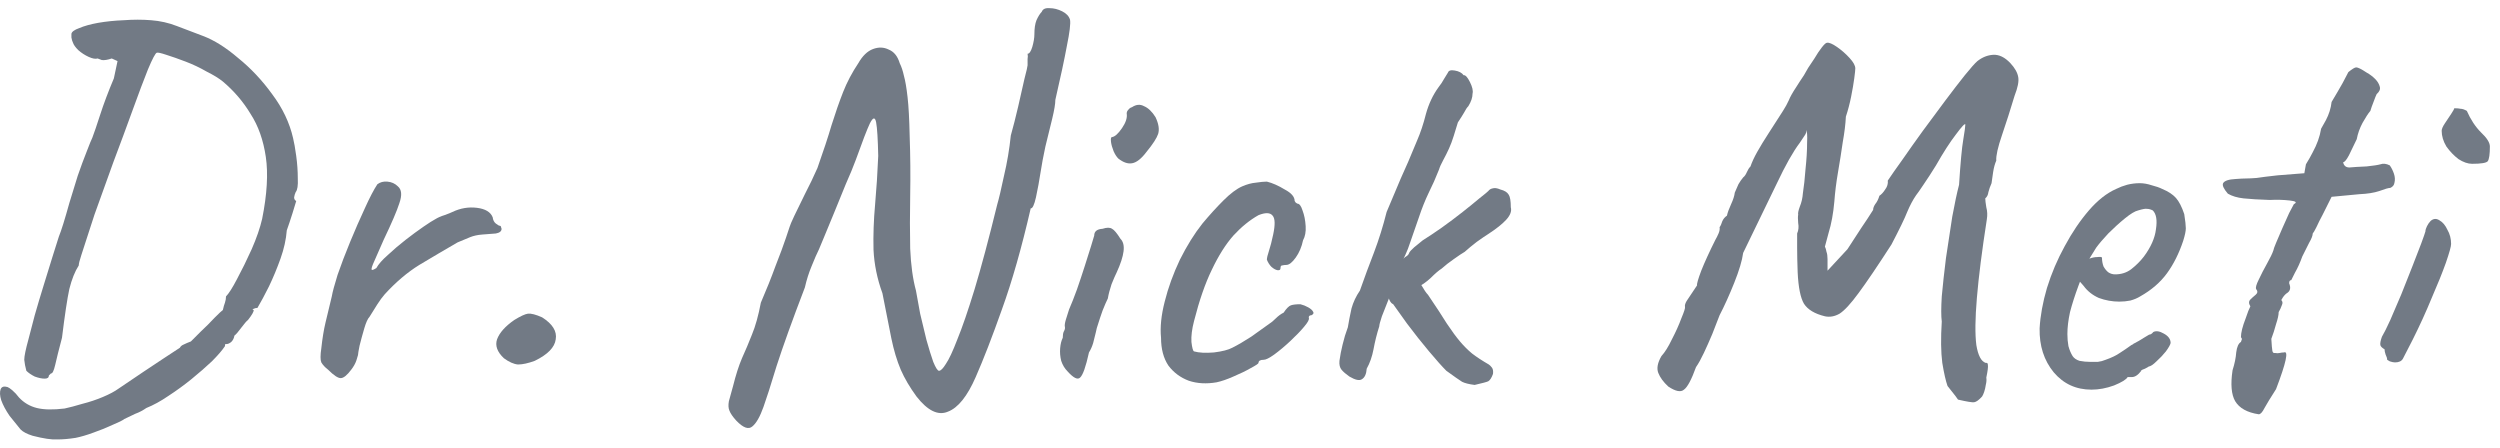 <svg width="229" height="41" viewBox="0 0 229 41" fill="none" xmlns="http://www.w3.org/2000/svg">
<path d="M219.385 33.196C219.257 33.196 219.097 33.164 218.905 33.1C218.745 33.004 218.665 32.956 218.665 32.956C218.665 32.828 218.617 32.668 218.521 32.476C218.457 32.284 218.425 32.124 218.425 31.996C218.201 31.868 218.073 31.74 218.041 31.612C218.009 31.452 218.057 31.196 218.185 30.844C218.377 30.524 218.633 30.012 218.953 29.308C219.273 28.572 219.609 27.788 219.961 26.956C220.313 26.092 220.649 25.244 220.969 24.412C221.289 23.58 221.561 22.876 221.785 22.3C222.009 21.692 222.137 21.324 222.169 21.196C222.169 21.068 222.217 20.908 222.313 20.716C222.409 20.524 222.521 20.364 222.649 20.236C222.905 20.012 223.177 19.996 223.465 20.188C223.753 20.348 223.993 20.636 224.185 21.052C224.409 21.436 224.521 21.868 224.521 22.348C224.521 22.572 224.361 23.148 224.041 24.076C223.721 24.972 223.289 26.044 222.745 27.292C222.233 28.54 221.657 29.804 221.017 31.084C220.537 32.012 220.233 32.604 220.105 32.86C219.977 33.084 219.737 33.196 219.385 33.196ZM226.441 15.004C226.057 15.004 225.641 14.86 225.193 14.572C224.777 14.252 224.409 13.868 224.089 13.42C223.801 12.94 223.657 12.46 223.657 11.98C223.657 11.82 223.753 11.596 223.945 11.308C224.137 11.02 224.329 10.732 224.521 10.444C224.713 10.156 224.809 9.98 224.809 9.916C225.065 9.916 225.257 9.932 225.385 9.964C225.545 9.964 225.737 10.028 225.961 10.156C226.313 10.956 226.745 11.612 227.257 12.124C227.801 12.636 228.073 13.068 228.073 13.42C228.073 14.124 228.009 14.572 227.881 14.764C227.753 14.924 227.273 15.004 226.441 15.004Z" fill="#727A85"/>
<path d="M206.902 37.948C205.846 37.788 205.126 37.388 204.742 36.748C204.39 36.14 204.31 35.196 204.502 33.916C204.694 33.308 204.806 32.764 204.838 32.284C204.902 31.772 205.046 31.452 205.27 31.324C205.27 31.324 205.286 31.276 205.318 31.18C205.382 31.084 205.366 30.988 205.27 30.892C205.27 30.476 205.414 29.9 205.702 29.164C205.766 28.972 205.846 28.748 205.942 28.492C206.07 28.204 206.134 28.06 206.134 28.06C205.974 27.804 205.974 27.596 206.134 27.436C206.294 27.276 206.454 27.132 206.614 27.004C206.806 26.844 206.822 26.668 206.662 26.476C206.598 26.348 206.678 26.06 206.902 25.612C207.126 25.132 207.382 24.636 207.67 24.124C207.958 23.612 208.15 23.212 208.246 22.924C208.246 22.86 208.326 22.636 208.486 22.252C208.646 21.868 208.838 21.42 209.062 20.908C209.286 20.396 209.494 19.932 209.686 19.516C209.91 19.1 210.054 18.828 210.118 18.7C210.438 18.54 210.31 18.428 209.734 18.364C209.158 18.3 208.55 18.284 207.91 18.316C206.918 18.284 206.118 18.236 205.51 18.172C204.934 18.108 204.454 17.964 204.07 17.74C203.686 17.292 203.542 16.972 203.638 16.78C203.766 16.556 204.15 16.428 204.79 16.396C205.206 16.364 205.526 16.348 205.75 16.348C206.006 16.348 206.326 16.332 206.71 16.3C207.126 16.236 207.766 16.156 208.63 16.06L211.078 15.868L211.222 15.052C211.478 14.636 211.686 14.268 211.846 13.948C212.038 13.596 212.198 13.244 212.326 12.892C212.454 12.54 212.55 12.172 212.614 11.788C212.614 11.788 212.758 11.532 213.046 11.02C213.334 10.476 213.51 9.916 213.574 9.34C213.958 8.7 214.294 8.124 214.582 7.612C214.87 7.068 215.046 6.732 215.11 6.604C215.462 6.316 215.702 6.172 215.83 6.172C215.99 6.172 216.31 6.332 216.79 6.652C217.078 6.812 217.334 7.004 217.558 7.228C217.782 7.452 217.926 7.692 217.99 7.948C218.054 8.172 217.958 8.396 217.702 8.62C217.638 8.748 217.542 8.988 217.414 9.34C217.286 9.66 217.19 9.932 217.126 10.156C216.934 10.38 216.694 10.748 216.406 11.26C216.15 11.74 215.974 12.236 215.878 12.748C215.622 13.292 215.382 13.788 215.158 14.236C214.934 14.652 214.758 14.86 214.63 14.86C214.694 15.18 214.886 15.34 215.206 15.34C215.526 15.308 216.054 15.276 216.79 15.244C217.398 15.18 217.814 15.116 218.038 15.052C218.294 14.956 218.582 14.988 218.902 15.148C219.062 15.372 219.19 15.628 219.286 15.916C219.382 16.204 219.398 16.476 219.334 16.732C219.302 16.956 219.174 17.116 218.95 17.212C218.79 17.212 218.454 17.308 217.942 17.5C217.462 17.66 216.854 17.756 216.118 17.788L213.574 18.028L212.758 19.66C212.534 20.076 212.342 20.46 212.182 20.812C212.022 21.132 211.91 21.324 211.846 21.388C211.846 21.58 211.734 21.868 211.51 22.252C211.318 22.636 211.11 23.052 210.886 23.5C210.694 24.044 210.47 24.54 210.214 24.988C209.99 25.436 209.878 25.66 209.878 25.66C209.75 25.66 209.686 25.756 209.686 25.948C209.846 26.332 209.798 26.62 209.542 26.812C209.382 26.908 209.238 27.052 209.11 27.244C209.014 27.404 208.966 27.484 208.966 27.484C209.094 27.612 209.11 27.772 209.014 27.964C208.95 28.156 208.854 28.364 208.726 28.588C208.726 28.844 208.646 29.212 208.486 29.692C208.358 30.172 208.214 30.62 208.054 31.036C208.086 31.612 208.118 31.98 208.15 32.14C208.182 32.3 208.262 32.364 208.39 32.332C208.55 32.364 208.694 32.364 208.822 32.332C208.95 32.3 209.078 32.284 209.206 32.284C209.654 32.092 209.414 33.212 208.486 35.644C207.974 36.444 207.622 37.02 207.43 37.372C207.238 37.756 207.062 37.948 206.902 37.948Z" fill="#727A85"/>
<path d="M191.581 35.692C190.173 35.692 189.021 35.164 188.125 34.108C187.229 33.02 186.797 31.676 186.829 30.076C186.893 28.924 187.117 27.692 187.501 26.38C187.917 25.036 188.461 23.756 189.133 22.54C189.805 21.292 190.541 20.204 191.341 19.276C192.141 18.348 192.973 17.692 193.837 17.308C194.157 17.148 194.493 17.02 194.845 16.924C195.229 16.828 195.613 16.78 195.997 16.78C196.349 16.78 196.717 16.844 197.101 16.972C197.485 17.068 197.805 17.18 198.061 17.308C198.605 17.532 199.021 17.804 199.309 18.124C199.597 18.444 199.853 18.94 200.077 19.612C200.173 20.22 200.221 20.652 200.221 20.908C200.221 21.164 200.141 21.548 199.981 22.06C199.597 23.212 199.101 24.204 198.493 25.036C197.885 25.868 197.069 26.572 196.045 27.148C195.789 27.308 195.485 27.436 195.133 27.532C194.813 27.596 194.477 27.628 194.125 27.628C193.485 27.628 192.861 27.516 192.253 27.292C191.677 27.036 191.213 26.668 190.861 26.188L190.525 25.804L190.381 26.188C190.061 27.052 189.805 27.852 189.613 28.588C189.453 29.324 189.373 29.996 189.373 30.604C189.373 30.988 189.405 31.356 189.469 31.708C189.565 32.06 189.693 32.364 189.853 32.62C189.981 32.812 190.189 32.956 190.477 33.052C190.797 33.116 191.133 33.148 191.485 33.148C191.709 33.148 191.933 33.148 192.157 33.148C192.413 33.116 192.653 33.052 192.877 32.956C193.421 32.764 193.853 32.556 194.173 32.332C194.525 32.108 194.877 31.868 195.229 31.612L195.421 31.516H195.373C195.757 31.324 196.093 31.132 196.381 30.94C196.701 30.748 196.861 30.652 196.861 30.652C196.989 30.652 197.117 30.572 197.245 30.412C197.501 30.284 197.821 30.332 198.205 30.556C198.621 30.78 198.829 31.068 198.829 31.42C198.797 31.58 198.653 31.836 198.397 32.188C198.141 32.508 197.853 32.812 197.533 33.1C197.245 33.388 197.005 33.548 196.813 33.58C196.781 33.612 196.669 33.676 196.477 33.772C196.285 33.836 196.157 33.9 196.093 33.964H196.141C195.853 34.348 195.565 34.54 195.277 34.54H194.893C194.765 34.764 194.349 35.02 193.645 35.308C192.941 35.564 192.253 35.692 191.581 35.692ZM193.741 25.132C194.317 25.132 194.813 24.972 195.229 24.652C195.677 24.3 196.061 23.916 196.381 23.5C197.021 22.636 197.389 21.804 197.485 21.004C197.613 20.172 197.517 19.596 197.197 19.276C197.005 19.18 196.829 19.132 196.669 19.132C196.541 19.1 196.269 19.148 195.853 19.276C195.565 19.34 195.165 19.58 194.653 19.996C194.141 20.412 193.629 20.876 193.117 21.388C192.637 21.9 192.269 22.332 192.013 22.684L191.389 23.692C191.645 23.596 191.885 23.548 192.109 23.548C192.365 23.516 192.509 23.532 192.541 23.596C192.541 23.884 192.589 24.156 192.685 24.412C192.813 24.636 192.957 24.812 193.117 24.94C193.309 25.068 193.517 25.132 193.741 25.132Z" fill="#727A85"/>
<path d="M179.354 36.604C179.354 36.604 179.274 36.492 179.114 36.268C178.954 36.076 178.714 35.772 178.394 35.356C178.234 34.908 178.074 34.204 177.914 33.244C177.786 32.252 177.77 30.988 177.866 29.452C177.802 28.972 177.802 28.204 177.866 27.148C177.962 26.092 178.09 24.924 178.25 23.644C178.442 22.332 178.634 21.068 178.826 19.852C179.05 18.636 179.258 17.66 179.45 16.924C179.578 14.908 179.706 13.532 179.834 12.796C179.962 12.028 180.026 11.564 180.026 11.404C179.994 11.276 179.706 11.58 179.162 12.316C178.618 13.02 178.01 13.964 177.338 15.148C176.922 15.82 176.538 16.412 176.186 16.924C175.866 17.404 175.642 17.724 175.514 17.884C175.226 18.3 174.954 18.812 174.698 19.42C174.474 19.996 173.994 20.988 173.258 22.396C171.978 24.38 170.97 25.868 170.234 26.86C169.53 27.82 168.954 28.444 168.506 28.732C168.058 28.988 167.61 29.068 167.162 28.972C166.234 28.748 165.594 28.364 165.242 27.82C164.922 27.276 164.73 26.316 164.666 24.94C164.634 24.076 164.618 23.324 164.618 22.684C164.618 22.044 164.618 21.612 164.618 21.388C164.746 21.1 164.778 20.78 164.714 20.428C164.682 20.076 164.682 19.82 164.714 19.66C164.682 19.532 164.73 19.292 164.858 18.94C165.018 18.556 165.114 18.14 165.146 17.692C165.242 17.084 165.322 16.348 165.386 15.484C165.482 14.588 165.53 13.788 165.53 13.084C165.562 12.38 165.53 11.996 165.434 11.932C165.498 12.06 165.434 12.252 165.242 12.508C165.082 12.732 164.954 12.924 164.858 13.084C164.25 13.884 163.546 15.132 162.746 16.828C161.946 18.492 160.922 20.604 159.674 23.164C159.578 23.868 159.306 24.78 158.858 25.9C158.41 27.02 157.962 28.012 157.514 28.876C157.322 29.388 157.098 29.964 156.842 30.604C156.586 31.212 156.33 31.788 156.074 32.332C155.818 32.876 155.578 33.308 155.354 33.628C154.938 34.78 154.57 35.468 154.25 35.692C153.962 35.948 153.482 35.852 152.81 35.404C152.362 34.988 152.058 34.572 151.898 34.156C151.738 33.74 151.834 33.228 152.186 32.62C152.506 32.268 152.826 31.756 153.146 31.084C153.498 30.412 153.786 29.772 154.01 29.164C154.266 28.556 154.378 28.204 154.346 28.108C154.314 27.98 154.362 27.804 154.49 27.58C154.65 27.324 154.97 26.844 155.45 26.14C155.418 26.012 155.546 25.564 155.834 24.796C156.154 23.996 156.586 23.052 157.13 21.964C157.226 21.804 157.322 21.612 157.418 21.388C157.514 21.164 157.546 20.972 157.514 20.812C157.61 20.684 157.69 20.508 157.754 20.284C157.85 20.06 157.994 19.884 158.186 19.756C158.25 19.468 158.378 19.116 158.57 18.7C158.762 18.284 158.874 17.932 158.906 17.644C159.034 17.356 159.146 17.1 159.242 16.876C159.37 16.652 159.514 16.444 159.674 16.252C159.802 16.156 159.914 15.996 160.01 15.772C160.106 15.548 160.218 15.372 160.346 15.244C160.474 14.86 160.682 14.412 160.97 13.9C161.258 13.388 161.61 12.812 162.026 12.172C162.442 11.532 162.874 10.86 163.322 10.156C163.546 9.804 163.722 9.484 163.85 9.196C163.978 8.876 164.202 8.476 164.522 7.996C164.522 7.996 164.634 7.82 164.858 7.468C165.114 7.116 165.37 6.7 165.626 6.22C165.786 5.996 165.978 5.708 166.202 5.356C166.426 4.972 166.65 4.636 166.874 4.348C167.098 4.06 167.258 3.916 167.354 3.916C167.546 3.884 167.85 4.012 168.266 4.3C168.682 4.588 169.066 4.924 169.418 5.308C169.77 5.692 169.946 6.012 169.946 6.268C169.946 6.396 169.914 6.7 169.85 7.18C169.786 7.66 169.69 8.22 169.562 8.86C169.434 9.5 169.274 10.108 169.082 10.684C169.05 11.356 168.954 12.14 168.794 13.036C168.666 13.932 168.522 14.844 168.362 15.772C168.202 16.7 168.09 17.596 168.026 18.46C167.93 19.548 167.754 20.508 167.498 21.34C167.274 22.172 167.162 22.588 167.162 22.588C167.226 22.716 167.274 22.876 167.306 23.068C167.37 23.228 167.402 23.452 167.402 23.74V24.796L169.226 22.828C169.674 22.124 170.09 21.484 170.474 20.908C170.89 20.3 171.258 19.74 171.578 19.228C171.578 19.068 171.642 18.892 171.77 18.7C171.93 18.508 172.058 18.252 172.154 17.932C172.346 17.804 172.522 17.612 172.682 17.356C172.874 17.1 172.954 16.828 172.922 16.54C173.242 16.06 173.69 15.42 174.266 14.62C174.842 13.788 175.466 12.908 176.138 11.98C176.842 11.02 177.53 10.092 178.202 9.196C178.874 8.3 179.466 7.532 179.978 6.892C180.522 6.22 180.906 5.788 181.13 5.596C181.578 5.244 182.058 5.052 182.57 5.02C183.114 4.988 183.642 5.244 184.154 5.788C184.57 6.236 184.81 6.668 184.874 7.084C184.938 7.468 184.826 8.028 184.538 8.764C184.154 10.044 183.77 11.244 183.386 12.364C183.002 13.484 182.826 14.268 182.858 14.716C182.73 15.004 182.634 15.356 182.57 15.772C182.506 16.188 182.458 16.524 182.426 16.78C182.298 17.068 182.202 17.34 182.138 17.596C182.106 17.852 182.01 18.044 181.85 18.172C181.85 18.332 181.882 18.604 181.946 18.988C182.042 19.34 182.058 19.708 181.994 20.092C181.546 22.972 181.242 25.372 181.082 27.292C180.922 29.18 180.906 30.62 181.034 31.612C181.194 32.572 181.482 33.116 181.898 33.244C182.026 33.212 182.09 33.276 182.09 33.436C182.122 33.596 182.074 33.98 181.946 34.588C181.978 34.78 181.962 35.004 181.898 35.26C181.866 35.484 181.818 35.692 181.754 35.884C181.69 36.076 181.626 36.22 181.562 36.316C181.274 36.636 181.034 36.812 180.842 36.844C180.682 36.876 180.186 36.796 179.354 36.604Z" fill="#727A85"/>
<path d="M123.606 34.492C123.286 34.268 123.046 34.06 122.886 33.868C122.726 33.676 122.662 33.404 122.694 33.052C122.758 32.572 122.854 32.076 122.982 31.564C123.11 31.02 123.27 30.492 123.462 29.98C123.558 29.404 123.67 28.828 123.798 28.252C123.958 27.676 124.214 27.132 124.566 26.62C124.982 25.436 125.414 24.268 125.862 23.116C126.31 21.932 126.694 20.7 127.014 19.42C127.494 18.268 127.926 17.244 128.31 16.348C128.726 15.452 129.222 14.3 129.798 12.892C130.118 12.156 130.39 11.34 130.614 10.444C130.87 9.516 131.254 8.7 131.766 7.996C131.99 7.708 132.15 7.468 132.246 7.276C132.374 7.052 132.502 6.844 132.63 6.652C132.694 6.46 132.902 6.396 133.254 6.46C133.638 6.524 133.91 6.668 134.07 6.892C134.23 6.86 134.422 7.068 134.646 7.516C134.87 7.964 134.95 8.316 134.886 8.572C134.886 8.924 134.758 9.308 134.502 9.724C134.374 9.852 134.246 10.044 134.118 10.3C133.99 10.524 133.798 10.828 133.542 11.212C133.414 11.628 133.286 12.044 133.158 12.46C133.03 12.876 132.886 13.26 132.726 13.612C132.566 13.964 132.39 14.316 132.198 14.668C132.006 15.02 131.878 15.308 131.814 15.532C131.526 16.268 131.206 16.988 130.854 17.692C130.534 18.364 130.246 19.084 129.99 19.852C129.734 20.588 129.462 21.372 129.174 22.204C128.918 23.004 128.566 23.772 128.118 24.508C127.894 24.828 127.718 25.26 127.59 25.804C127.462 26.348 127.334 26.876 127.206 27.388C126.982 27.964 126.774 28.492 126.582 28.972C126.422 29.452 126.342 29.756 126.342 29.884C126.118 30.588 125.942 31.292 125.814 31.996C125.686 32.668 125.478 33.26 125.19 33.772C125.158 34.252 125.014 34.572 124.758 34.732C124.534 34.892 124.15 34.812 123.606 34.492ZM135.078 35.26C134.566 35.196 134.182 35.1 133.926 34.972C133.67 34.812 133.19 34.476 132.486 33.964C132.102 33.58 131.574 32.988 130.902 32.188C130.23 31.388 129.558 30.54 128.886 29.644C128.214 28.716 127.654 27.932 127.206 27.292L129.174 24.652C129.59 25.164 129.926 25.644 130.182 26.092C130.438 26.54 130.646 26.844 130.806 27.004C131.542 28.092 132.118 28.972 132.534 29.644C132.982 30.316 133.382 30.86 133.734 31.276C134.086 31.692 134.454 32.06 134.838 32.38C135.254 32.7 135.766 33.036 136.374 33.388C136.47 33.452 136.566 33.548 136.662 33.676C136.758 33.804 136.79 33.996 136.758 34.252C136.63 34.604 136.486 34.828 136.326 34.924C136.198 34.988 135.782 35.1 135.078 35.26ZM127.062 26.764C126.87 26.22 126.934 25.676 127.254 25.132C127.606 24.556 127.99 24.156 128.406 23.932C128.534 23.708 128.662 23.564 128.79 23.5C128.95 23.404 129.046 23.292 129.078 23.164C129.142 23.036 129.302 22.86 129.558 22.636C129.846 22.412 130.102 22.204 130.326 22.012C130.838 21.692 131.414 21.308 132.054 20.86C132.726 20.38 133.366 19.9 133.974 19.42C134.582 18.94 135.094 18.524 135.51 18.172C135.958 17.82 136.23 17.596 136.326 17.5C136.422 17.372 136.55 17.292 136.71 17.26C136.902 17.196 137.142 17.228 137.43 17.356C137.814 17.452 138.07 17.612 138.198 17.836C138.326 18.028 138.39 18.412 138.39 18.988C138.486 19.34 138.342 19.724 137.958 20.14C137.606 20.524 137.062 20.956 136.326 21.436C136.07 21.596 135.718 21.836 135.27 22.156C134.854 22.476 134.486 22.78 134.166 23.068C133.942 23.196 133.606 23.42 133.158 23.74C132.742 24.028 132.374 24.316 132.054 24.604C131.798 24.764 131.462 25.052 131.046 25.468C130.63 25.852 130.214 26.14 129.798 26.332C128.774 27.292 128.102 27.804 127.782 27.868C127.462 27.932 127.222 27.564 127.062 26.764Z" fill="#727A85"/>
<path d="M111.439 35.02C110.511 35.18 109.663 35.132 108.895 34.876C108.127 34.588 107.503 34.124 107.023 33.484C106.575 32.812 106.351 31.964 106.351 30.94C106.255 29.98 106.367 28.876 106.687 27.628C107.007 26.348 107.471 25.068 108.079 23.788C108.719 22.508 109.407 21.404 110.143 20.476C110.783 19.708 111.423 19.004 112.063 18.364C112.703 17.724 113.279 17.292 113.791 17.068C114.239 16.876 114.655 16.764 115.039 16.732C115.455 16.668 115.791 16.636 116.047 16.636C116.559 16.764 117.103 17.004 117.679 17.356C118.287 17.676 118.591 18.028 118.591 18.412C118.591 18.412 118.623 18.46 118.687 18.556C118.783 18.62 118.831 18.652 118.831 18.652C119.023 18.652 119.183 18.86 119.311 19.276C119.471 19.692 119.567 20.172 119.599 20.716C119.631 21.228 119.551 21.66 119.359 22.012C119.231 22.62 119.007 23.148 118.687 23.596C118.367 24.044 118.079 24.268 117.823 24.268C117.695 24.268 117.567 24.284 117.439 24.316C117.343 24.316 117.295 24.396 117.295 24.556C117.295 24.716 117.199 24.78 117.007 24.748C116.847 24.716 116.671 24.62 116.479 24.46C116.287 24.268 116.143 24.044 116.047 23.788C116.047 23.628 116.111 23.356 116.239 22.972C116.367 22.588 116.495 22.092 116.623 21.484C116.815 20.588 116.799 20.012 116.575 19.756C116.351 19.468 115.919 19.452 115.279 19.708C114.479 20.156 113.711 20.78 112.975 21.58C112.271 22.38 111.615 23.42 111.007 24.7C110.399 25.948 109.855 27.516 109.375 29.404C109.183 30.14 109.103 30.78 109.135 31.324C109.199 31.868 109.279 32.156 109.375 32.188C109.823 32.316 110.431 32.348 111.199 32.284C111.967 32.188 112.527 32.044 112.879 31.852C113.391 31.596 113.967 31.26 114.607 30.844C115.247 30.396 115.807 29.996 116.287 29.644C116.447 29.548 116.639 29.388 116.863 29.164C117.087 28.94 117.327 28.764 117.583 28.636C117.839 28.252 118.063 28.028 118.255 27.964C118.447 27.9 118.735 27.868 119.119 27.868C119.375 27.932 119.615 28.028 119.839 28.156C120.063 28.284 120.207 28.412 120.271 28.54C120.367 28.668 120.319 28.78 120.127 28.876C119.999 28.876 119.919 28.924 119.887 29.02C119.887 29.084 119.887 29.116 119.887 29.116C119.951 29.244 119.807 29.516 119.455 29.932C119.135 30.316 118.719 30.748 118.207 31.228C117.695 31.708 117.199 32.124 116.719 32.476C116.271 32.796 115.951 32.956 115.759 32.956C115.439 32.956 115.279 33.052 115.279 33.244C115.279 33.308 115.039 33.468 114.559 33.724C114.111 33.98 113.583 34.236 112.975 34.492C112.399 34.748 111.887 34.924 111.439 35.02Z" fill="#727A85"/>
<path d="M97.782 34.012C97.526 33.756 97.334 33.436 97.206 33.052C97.11 32.668 97.078 32.284 97.11 31.9C97.142 31.516 97.222 31.196 97.35 30.94C97.35 30.684 97.382 30.492 97.446 30.364C97.542 30.204 97.574 30.06 97.542 29.932C97.51 29.804 97.542 29.58 97.638 29.26C97.734 28.94 97.83 28.636 97.926 28.348C98.15 27.836 98.39 27.228 98.646 26.524C98.902 25.788 99.142 25.068 99.366 24.364C99.59 23.66 99.782 23.052 99.942 22.54C100.102 22.028 100.198 21.708 100.23 21.58C100.23 21.196 100.486 20.988 100.998 20.956C101.382 20.828 101.67 20.828 101.862 20.956C102.054 21.052 102.31 21.356 102.63 21.868C102.886 22.124 102.982 22.508 102.918 23.02C102.854 23.532 102.646 24.172 102.294 24.94C102.166 25.196 102.006 25.564 101.814 26.044C101.654 26.524 101.542 26.956 101.478 27.34C101.35 27.596 101.19 27.964 100.998 28.444C100.838 28.892 100.694 29.324 100.566 29.74C100.502 29.9 100.438 30.14 100.374 30.46C100.31 30.748 100.23 31.068 100.134 31.42C100.038 31.74 99.91 32.028 99.75 32.284C99.462 33.596 99.19 34.364 98.934 34.588C98.71 34.812 98.326 34.62 97.782 34.012ZM102.438 14.524C102.278 14.364 102.134 14.14 102.006 13.852C101.878 13.532 101.798 13.244 101.766 12.988C101.734 12.7 101.766 12.556 101.862 12.556C102.118 12.524 102.422 12.252 102.774 11.74C103.126 11.228 103.27 10.78 103.206 10.396C103.206 10.268 103.254 10.156 103.35 10.06C103.446 9.932 103.558 9.852 103.686 9.82C104.07 9.564 104.438 9.532 104.79 9.724C105.174 9.884 105.526 10.22 105.846 10.732C106.134 11.34 106.214 11.852 106.086 12.268C105.958 12.652 105.606 13.196 105.03 13.9C104.55 14.54 104.102 14.892 103.686 14.956C103.302 15.02 102.886 14.876 102.438 14.524Z" fill="#727A85"/>
<path d="M67.438 38.524C67.118 38.172 66.91 37.868 66.814 37.612C66.718 37.388 66.702 37.1 66.766 36.748C66.862 36.428 66.99 35.964 67.15 35.356C67.406 34.332 67.678 33.484 67.966 32.812C68.286 32.108 68.59 31.388 68.878 30.652C69.198 29.884 69.47 28.908 69.694 27.724C70.206 26.54 70.654 25.42 71.038 24.364C71.454 23.308 71.774 22.444 71.998 21.772C72.222 21.1 72.334 20.764 72.334 20.764C72.366 20.636 72.51 20.3 72.766 19.756C73.022 19.212 73.342 18.556 73.726 17.788C74.142 16.988 74.526 16.188 74.878 15.388C75.422 13.852 75.854 12.54 76.174 11.452C76.526 10.332 76.878 9.324 77.23 8.428C77.582 7.532 78.046 6.652 78.622 5.788C79.006 5.116 79.454 4.684 79.966 4.492C80.478 4.3 80.958 4.316 81.406 4.54C81.886 4.732 82.222 5.148 82.414 5.788C82.574 6.108 82.702 6.492 82.798 6.94C82.926 7.388 83.038 8.044 83.134 8.908C83.23 9.74 83.294 10.924 83.326 12.46C83.39 14.284 83.406 16.092 83.374 17.884C83.342 19.644 83.342 21.276 83.374 22.78C83.438 24.284 83.614 25.564 83.902 26.62C83.998 27.196 84.126 27.9 84.286 28.732C84.478 29.532 84.67 30.332 84.862 31.132C85.086 31.932 85.294 32.604 85.486 33.148C85.71 33.692 85.886 33.964 86.014 33.964C86.174 33.964 86.382 33.756 86.638 33.34C86.926 32.924 87.278 32.172 87.694 31.084C88.142 29.996 88.67 28.46 89.278 26.476C89.886 24.46 90.574 21.884 91.342 18.748C91.502 18.204 91.71 17.324 91.966 16.108C92.254 14.892 92.462 13.66 92.59 12.412C92.814 11.612 93.038 10.732 93.262 9.772C93.486 8.812 93.678 7.964 93.838 7.228C94.03 6.492 94.126 6.076 94.126 5.98C94.126 5.756 94.126 5.564 94.126 5.404C94.158 5.244 94.158 5.084 94.126 4.924C94.286 4.924 94.43 4.716 94.558 4.3C94.686 3.852 94.75 3.468 94.75 3.148C94.75 2.604 94.814 2.172 94.942 1.852C95.102 1.5 95.262 1.244 95.422 1.084C95.518 0.828 95.758 0.716 96.142 0.748C96.526 0.748 96.91 0.844 97.294 1.036C97.678 1.228 97.918 1.484 98.014 1.804C98.078 2.156 97.982 2.956 97.726 4.204C97.502 5.42 97.15 7.068 96.67 9.148C96.67 9.5 96.574 10.076 96.382 10.876C96.19 11.676 95.982 12.524 95.758 13.42C95.566 14.316 95.422 15.084 95.326 15.724C95.198 16.556 95.054 17.34 94.894 18.076C94.734 18.78 94.574 19.116 94.414 19.084C93.582 22.7 92.702 25.788 91.774 28.348C90.878 30.876 90.078 32.94 89.374 34.54C88.606 36.3 87.758 37.356 86.83 37.708C85.934 38.092 84.974 37.628 83.95 36.316C83.342 35.484 82.862 34.668 82.51 33.868C82.158 33.036 81.87 32.076 81.646 30.988C81.422 29.868 81.15 28.492 80.83 26.86C80.35 25.548 80.078 24.22 80.014 22.876C79.982 21.532 80.03 20.156 80.158 18.748C80.286 17.308 80.382 15.82 80.446 14.284C80.414 12.748 80.35 11.724 80.254 11.212C80.158 10.7 79.966 10.732 79.678 11.308C79.422 11.852 78.99 12.972 78.382 14.668C78.158 15.276 77.854 16.012 77.47 16.876C77.118 17.74 76.766 18.604 76.414 19.468C76.062 20.3 75.758 21.036 75.502 21.676C75.246 22.284 75.086 22.668 75.022 22.828C74.83 23.212 74.606 23.724 74.35 24.364C74.094 24.972 73.886 25.628 73.726 26.332C72.574 29.34 71.71 31.74 71.134 33.532C70.59 35.324 70.19 36.572 69.934 37.276C69.614 38.172 69.278 38.764 68.926 39.052C68.574 39.372 68.078 39.196 67.438 38.524Z" fill="#727A85"/>
<path d="M48.985 33.052C48.377 33.276 47.865 33.388 47.449 33.388C47.065 33.356 46.633 33.164 46.153 32.812C45.545 32.236 45.337 31.66 45.529 31.084C45.753 30.476 46.281 29.884 47.113 29.308C47.689 28.956 48.105 28.764 48.361 28.732C48.649 28.7 49.081 28.812 49.657 29.068C50.617 29.676 51.033 30.348 50.905 31.084C50.809 31.82 50.169 32.476 48.985 33.052Z" fill="#727A85"/>
<path d="M30.057 33.868C29.769 33.644 29.561 33.42 29.433 33.196C29.337 32.972 29.337 32.54 29.433 31.9C29.529 31.004 29.657 30.22 29.817 29.548C29.977 28.844 30.169 28.044 30.393 27.148C30.457 26.764 30.633 26.108 30.921 25.18C31.241 24.252 31.625 23.244 32.073 22.156C32.521 21.068 32.969 20.044 33.417 19.084C33.865 18.092 34.249 17.356 34.569 16.876C34.825 16.684 35.129 16.604 35.481 16.636C35.865 16.668 36.185 16.812 36.441 17.068C36.793 17.356 36.841 17.868 36.585 18.604C36.361 19.308 35.881 20.428 35.145 21.964C34.761 22.828 34.473 23.484 34.281 23.932C34.089 24.348 34.009 24.604 34.041 24.7C34.073 24.764 34.217 24.716 34.473 24.556C34.665 24.204 35.017 23.804 35.529 23.356C36.041 22.876 36.585 22.412 37.161 21.964C37.737 21.516 38.281 21.116 38.793 20.764C39.305 20.412 39.657 20.188 39.849 20.092C40.105 19.932 40.393 19.804 40.713 19.708C41.065 19.58 41.305 19.484 41.433 19.42C42.169 19.068 42.921 18.94 43.689 19.036C44.457 19.132 44.937 19.42 45.129 19.9C45.161 20.156 45.257 20.348 45.417 20.476C45.609 20.604 45.705 20.668 45.705 20.668C45.833 20.668 45.897 20.716 45.897 20.812C45.929 20.908 45.945 20.956 45.945 20.956C45.945 21.18 45.769 21.324 45.417 21.388C45.097 21.42 44.681 21.452 44.169 21.484C43.753 21.516 43.385 21.596 43.065 21.724C42.745 21.852 42.361 22.012 41.913 22.204C40.697 22.908 39.529 23.596 38.409 24.268C37.321 24.94 36.265 25.836 35.241 26.956C35.017 27.212 34.793 27.516 34.569 27.868C34.345 28.22 34.105 28.604 33.849 29.02C33.689 29.18 33.529 29.532 33.369 30.076C33.209 30.62 33.065 31.148 32.937 31.66C32.841 32.14 32.793 32.428 32.793 32.524C32.793 32.524 32.745 32.684 32.649 33.004C32.553 33.292 32.393 33.58 32.169 33.868C31.785 34.38 31.465 34.636 31.209 34.636C30.953 34.636 30.569 34.38 30.057 33.868Z" fill="#727A85"/>
<path d="M6.926 40.108C6.318 40.204 5.758 40.252 5.246 40.252C4.734 40.284 3.982 40.172 2.99 39.916C2.478 39.756 2.11 39.564 1.886 39.34C1.694 39.116 1.358 38.7 0.878 38.092C0.526 37.58 0.27 37.1 0.11 36.652C-0.018 36.236 -0.034 35.9 0.062 35.644C0.158 35.42 0.366 35.356 0.686 35.452C0.782 35.484 0.926 35.58 1.118 35.74C1.342 35.932 1.55 36.156 1.742 36.412C2.19 36.892 2.734 37.212 3.374 37.372C4.014 37.532 4.862 37.548 5.918 37.42C6.366 37.324 6.91 37.18 7.55 36.988C8.19 36.828 8.814 36.62 9.422 36.364C10.03 36.108 10.51 35.852 10.862 35.596C12.558 34.444 13.918 33.532 14.942 32.86C15.966 32.188 16.478 31.852 16.478 31.852C16.542 31.724 16.654 31.628 16.814 31.564C17.006 31.468 17.23 31.372 17.486 31.276C17.678 31.084 17.982 30.78 18.398 30.364C18.846 29.948 19.262 29.532 19.646 29.116C20.062 28.7 20.318 28.46 20.414 28.396C20.478 28.108 20.542 27.884 20.606 27.724C20.67 27.532 20.702 27.34 20.702 27.148C20.958 26.892 21.294 26.364 21.71 25.564C22.158 24.732 22.606 23.82 23.054 22.828C23.502 21.804 23.822 20.876 24.014 20.044C24.462 17.804 24.574 15.916 24.35 14.38C24.126 12.844 23.662 11.532 22.958 10.444C22.286 9.324 21.438 8.332 20.414 7.468C20.062 7.18 19.566 6.876 18.926 6.556C18.318 6.204 17.678 5.9 17.006 5.644C16.334 5.388 15.742 5.18 15.23 5.02C14.75 4.86 14.462 4.796 14.366 4.828C14.238 4.86 13.966 5.372 13.55 6.364C13.166 7.324 12.702 8.556 12.158 10.06C11.614 11.564 11.022 13.164 10.382 14.86C9.774 16.556 9.198 18.156 8.654 19.66C8.462 20.268 8.254 20.908 8.03 21.58C7.806 22.252 7.614 22.844 7.454 23.356C7.294 23.836 7.214 24.156 7.214 24.316C6.862 24.86 6.574 25.58 6.35 26.476C6.158 27.372 5.934 28.86 5.678 30.94C5.39 32.028 5.182 32.86 5.054 33.436C4.926 33.98 4.798 34.236 4.67 34.204C4.67 34.204 4.654 34.22 4.622 34.252C4.622 34.252 4.574 34.3 4.478 34.396C4.478 34.588 4.35 34.684 4.094 34.684C3.838 34.684 3.534 34.62 3.182 34.492C2.862 34.332 2.606 34.156 2.414 33.964C2.318 33.612 2.254 33.276 2.222 32.956C2.222 32.636 2.35 32.012 2.606 31.084C2.766 30.476 2.958 29.74 3.182 28.876C3.438 27.98 3.71 27.068 3.998 26.14C4.286 25.18 4.558 24.3 4.814 23.5C5.07 22.7 5.262 22.092 5.39 21.676C5.614 21.132 5.934 20.108 6.35 18.604C6.606 17.772 6.862 16.94 7.118 16.108C7.406 15.276 7.678 14.54 7.934 13.9C8.19 13.228 8.366 12.796 8.462 12.604C8.622 12.188 8.862 11.484 9.182 10.492C9.502 9.5 9.918 8.396 10.43 7.18L10.766 5.596L10.238 5.356C9.854 5.484 9.55 5.532 9.326 5.5C9.134 5.436 9.006 5.388 8.942 5.356C8.75 5.42 8.478 5.372 8.126 5.212C7.774 5.052 7.454 4.844 7.166 4.588C6.91 4.332 6.75 4.108 6.686 3.916C6.622 3.788 6.574 3.628 6.542 3.436C6.542 3.212 6.542 3.1 6.542 3.1C6.574 2.908 6.814 2.732 7.262 2.572C7.71 2.38 8.286 2.22 8.99 2.092C9.726 1.964 10.51 1.884 11.342 1.852C12.206 1.788 13.038 1.788 13.838 1.852C14.67 1.916 15.454 2.092 16.19 2.38C16.926 2.668 17.726 2.972 18.59 3.292C19.614 3.676 20.686 4.348 21.806 5.308C22.958 6.236 23.998 7.34 24.926 8.62C25.886 9.9 26.526 11.244 26.846 12.652C26.942 13.036 27.038 13.58 27.134 14.284C27.23 14.988 27.278 15.676 27.278 16.348C27.31 16.988 27.246 17.404 27.086 17.596C27.022 17.724 26.974 17.884 26.942 18.076C26.942 18.236 27.006 18.348 27.134 18.412C27.102 18.508 26.99 18.876 26.798 19.516C26.606 20.124 26.43 20.652 26.27 21.1C26.206 21.932 26.014 22.796 25.694 23.692C25.374 24.588 25.022 25.436 24.638 26.236C24.254 27.004 23.902 27.66 23.582 28.204C23.454 28.204 23.326 28.236 23.198 28.3C23.102 28.332 23.118 28.364 23.246 28.396C23.246 28.556 23.07 28.86 22.718 29.308C22.59 29.404 22.382 29.644 22.094 30.028C21.838 30.38 21.63 30.62 21.47 30.748C21.438 30.972 21.342 31.164 21.182 31.324C21.022 31.452 20.878 31.516 20.75 31.516C20.75 31.516 20.718 31.516 20.654 31.516C20.622 31.516 20.606 31.58 20.606 31.708C20.35 32.092 19.95 32.556 19.406 33.1C18.862 33.612 18.238 34.156 17.534 34.732C16.862 35.276 16.158 35.788 15.422 36.268C14.718 36.748 14.046 37.116 13.406 37.372C13.086 37.596 12.75 37.772 12.398 37.9C12.046 38.06 11.71 38.22 11.39 38.38C11.23 38.508 10.878 38.684 10.334 38.908C9.79 39.164 9.198 39.404 8.558 39.628C7.95 39.852 7.406 40.012 6.926 40.108Z" fill="#727A85"/>
</svg>
